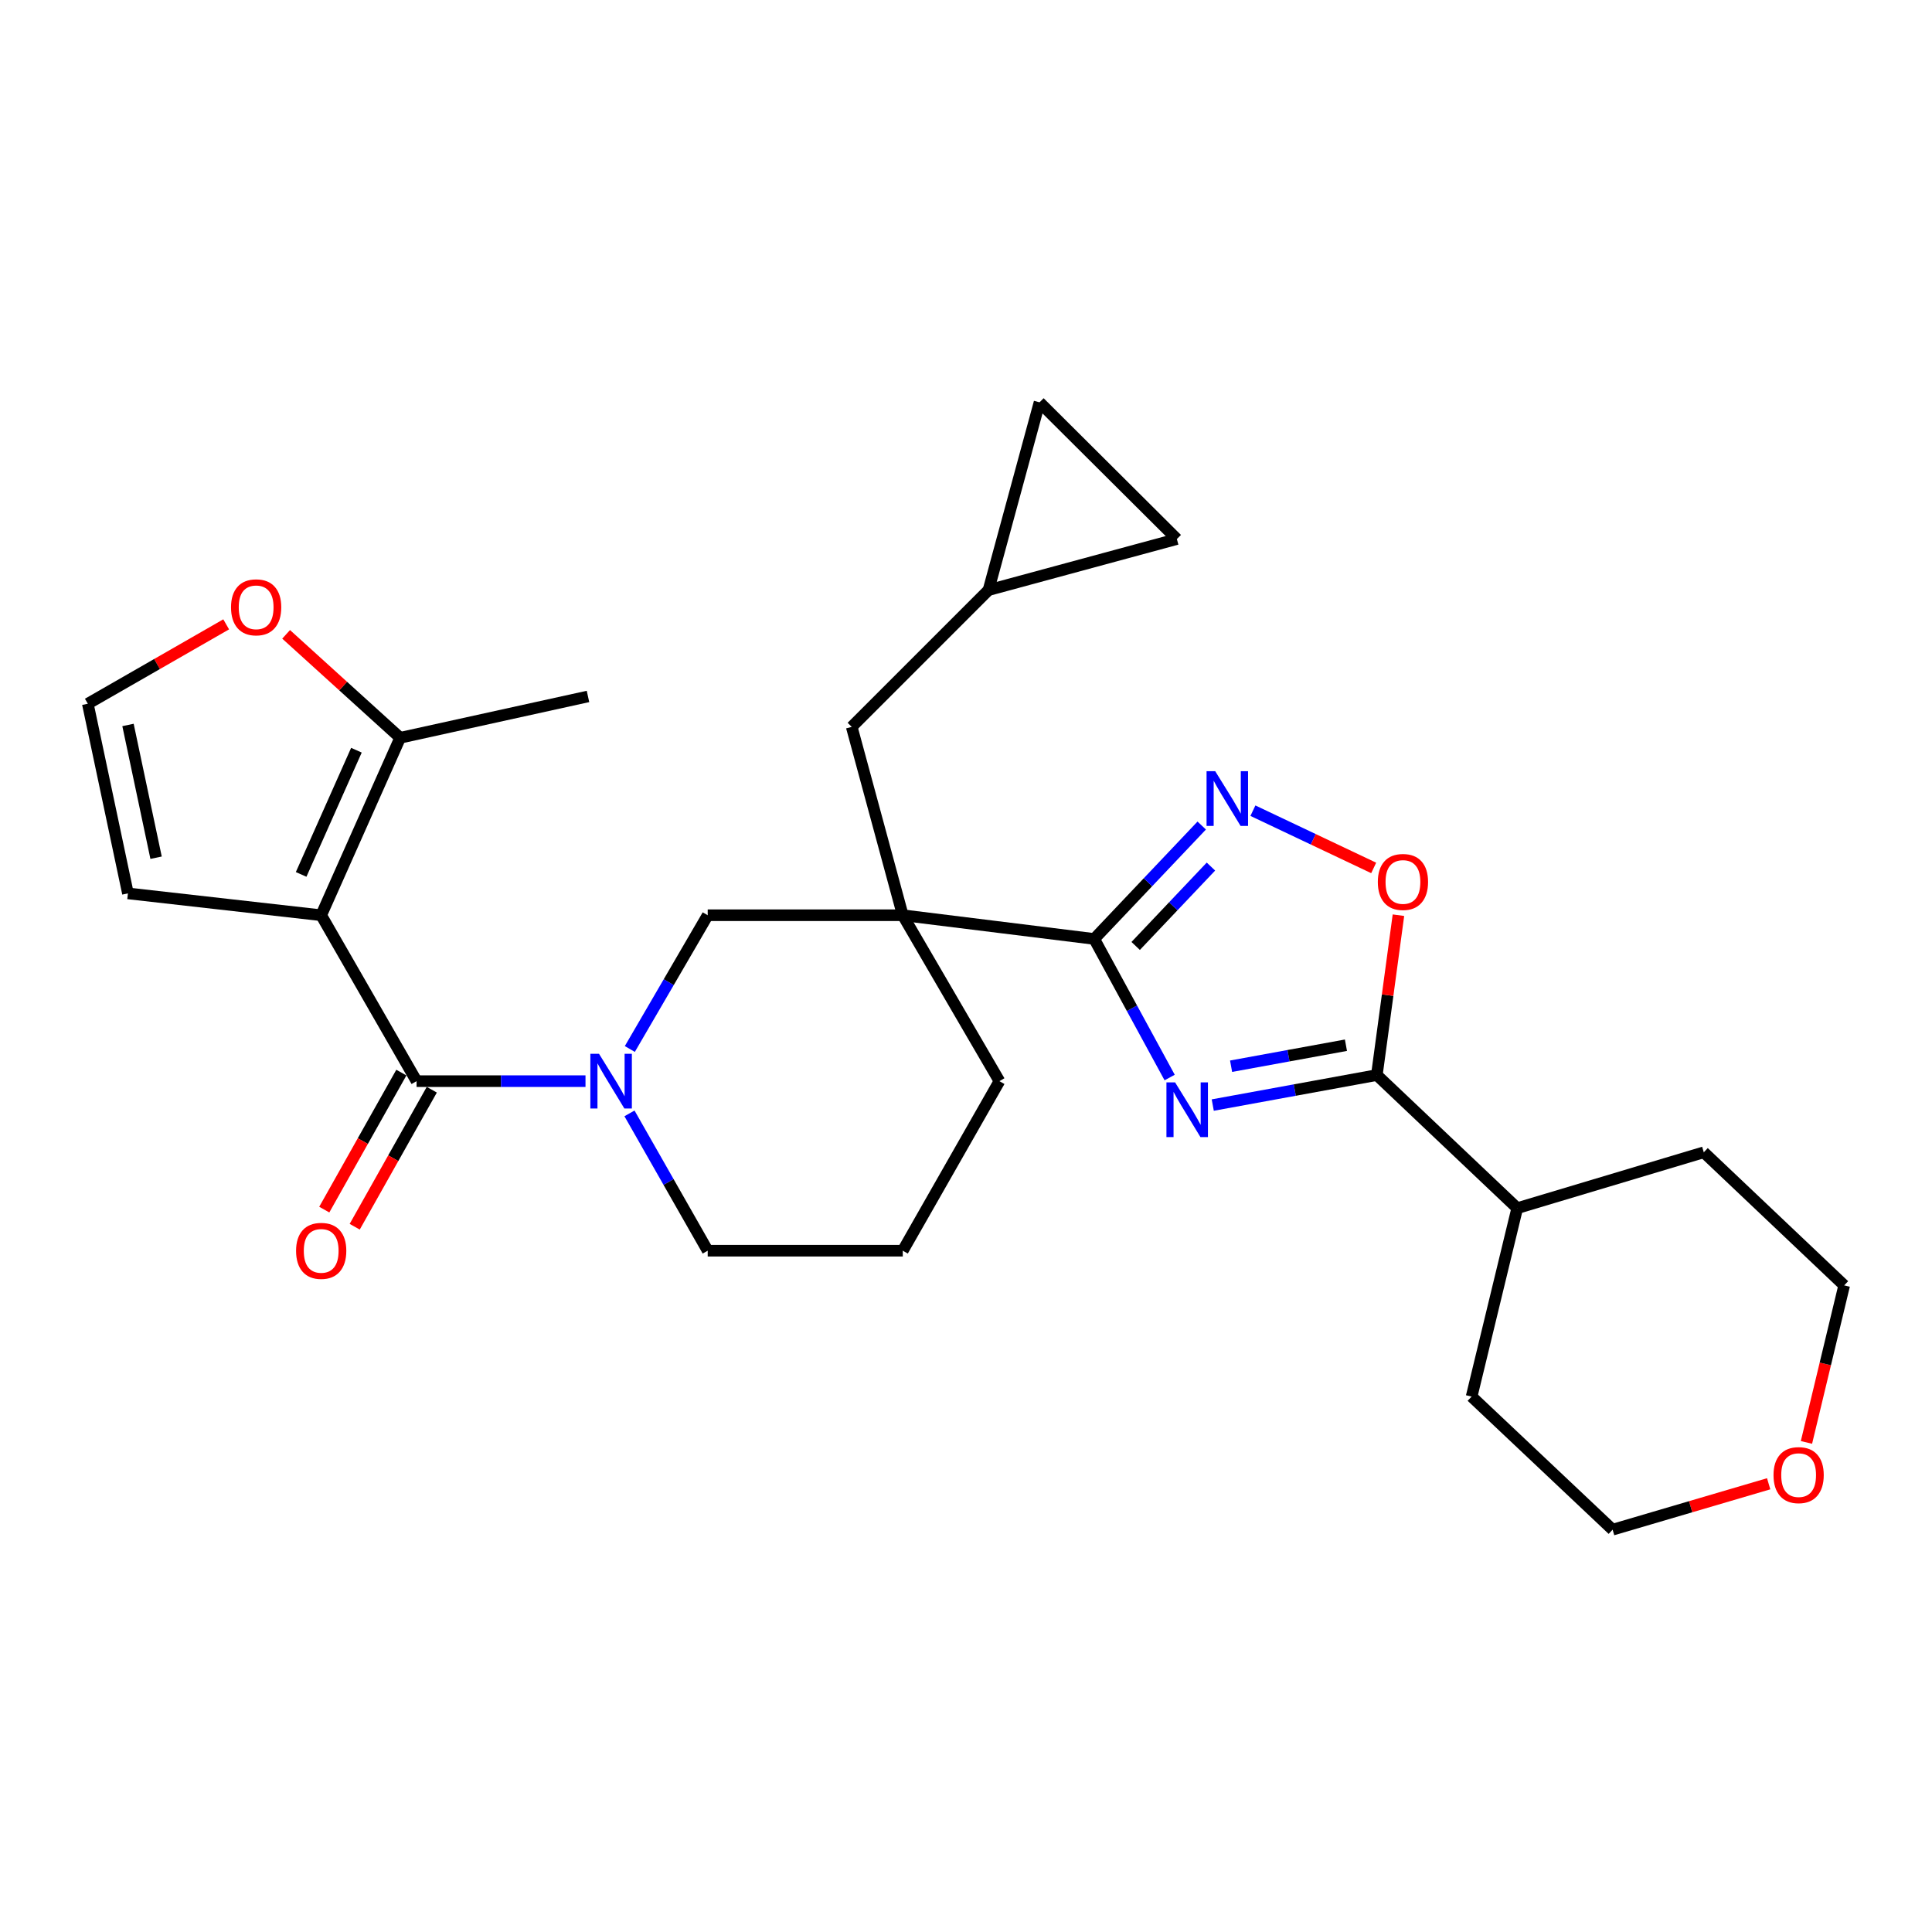<?xml version='1.0' encoding='iso-8859-1'?>
<svg version='1.1' baseProfile='full'
              xmlns='http://www.w3.org/2000/svg'
                      xmlns:rdkit='http://www.rdkit.org/xml'
                      xmlns:xlink='http://www.w3.org/1999/xlink'
                  xml:space='preserve'
width='1000px' height='1000px' viewBox='0 0 1000 1000'>
<!-- END OF HEADER -->
<rect style='opacity:1.0;fill:#FFFFFF;stroke:none' width='1000' height='1000' x='0' y='0'> </rect>
<path class='bond-1' d='M 605.409,557.727 L 585.885,521.86' style='fill:none;fill-rule:evenodd;stroke:#0000FF;stroke-width:6px;stroke-linecap:butt;stroke-linejoin:miter;stroke-opacity:1' />
<path class='bond-1' d='M 585.885,521.86 L 566.361,485.993' style='fill:none;fill-rule:evenodd;stroke:#000000;stroke-width:6px;stroke-linecap:butt;stroke-linejoin:miter;stroke-opacity:1' />
<path class='bond-6' d='M 627.722,571.983 L 670.185,564.217' style='fill:none;fill-rule:evenodd;stroke:#0000FF;stroke-width:6px;stroke-linecap:butt;stroke-linejoin:miter;stroke-opacity:1' />
<path class='bond-6' d='M 670.185,564.217 L 712.648,556.45' style='fill:none;fill-rule:evenodd;stroke:#000000;stroke-width:6px;stroke-linecap:butt;stroke-linejoin:miter;stroke-opacity:1' />
<path class='bond-6' d='M 637.209,551.874 L 666.933,546.438' style='fill:none;fill-rule:evenodd;stroke:#0000FF;stroke-width:6px;stroke-linecap:butt;stroke-linejoin:miter;stroke-opacity:1' />
<path class='bond-6' d='M 666.933,546.438 L 696.657,541.001' style='fill:none;fill-rule:evenodd;stroke:#000000;stroke-width:6px;stroke-linecap:butt;stroke-linejoin:miter;stroke-opacity:1' />
<path class='bond-0' d='M 166.248,473.723 L 215.619,559.603' style='fill:none;fill-rule:evenodd;stroke:#000000;stroke-width:6px;stroke-linecap:butt;stroke-linejoin:miter;stroke-opacity:1' />
<path class='bond-9' d='M 166.248,473.723 L 207.124,381.878' style='fill:none;fill-rule:evenodd;stroke:#000000;stroke-width:6px;stroke-linecap:butt;stroke-linejoin:miter;stroke-opacity:1' />
<path class='bond-9' d='M 155.867,452.597 L 184.481,388.306' style='fill:none;fill-rule:evenodd;stroke:#000000;stroke-width:6px;stroke-linecap:butt;stroke-linejoin:miter;stroke-opacity:1' />
<path class='bond-11' d='M 166.248,473.723 L 66.219,462.417' style='fill:none;fill-rule:evenodd;stroke:#000000;stroke-width:6px;stroke-linecap:butt;stroke-linejoin:miter;stroke-opacity:1' />
<path class='bond-2' d='M 566.361,485.993 L 467.276,473.723' style='fill:none;fill-rule:evenodd;stroke:#000000;stroke-width:6px;stroke-linecap:butt;stroke-linejoin:miter;stroke-opacity:1' />
<path class='bond-5' d='M 566.361,485.993 L 594.185,456.644' style='fill:none;fill-rule:evenodd;stroke:#000000;stroke-width:6px;stroke-linecap:butt;stroke-linejoin:miter;stroke-opacity:1' />
<path class='bond-5' d='M 594.185,456.644 L 622.009,427.295' style='fill:none;fill-rule:evenodd;stroke:#0000FF;stroke-width:6px;stroke-linecap:butt;stroke-linejoin:miter;stroke-opacity:1' />
<path class='bond-5' d='M 587.824,489.623 L 607.301,469.079' style='fill:none;fill-rule:evenodd;stroke:#000000;stroke-width:6px;stroke-linecap:butt;stroke-linejoin:miter;stroke-opacity:1' />
<path class='bond-5' d='M 607.301,469.079 L 626.778,448.535' style='fill:none;fill-rule:evenodd;stroke:#0000FF;stroke-width:6px;stroke-linecap:butt;stroke-linejoin:miter;stroke-opacity:1' />
<path class='bond-8' d='M 467.276,473.723 L 366.304,473.723' style='fill:none;fill-rule:evenodd;stroke:#000000;stroke-width:6px;stroke-linecap:butt;stroke-linejoin:miter;stroke-opacity:1' />
<path class='bond-10' d='M 467.276,473.723 L 440.849,376.225' style='fill:none;fill-rule:evenodd;stroke:#000000;stroke-width:6px;stroke-linecap:butt;stroke-linejoin:miter;stroke-opacity:1' />
<path class='bond-20' d='M 467.276,473.723 L 517.301,559.603' style='fill:none;fill-rule:evenodd;stroke:#000000;stroke-width:6px;stroke-linecap:butt;stroke-linejoin:miter;stroke-opacity:1' />
<path class='bond-3' d='M 215.619,559.603 L 259.336,559.603' style='fill:none;fill-rule:evenodd;stroke:#000000;stroke-width:6px;stroke-linecap:butt;stroke-linejoin:miter;stroke-opacity:1' />
<path class='bond-3' d='M 259.336,559.603 L 303.053,559.603' style='fill:none;fill-rule:evenodd;stroke:#0000FF;stroke-width:6px;stroke-linecap:butt;stroke-linejoin:miter;stroke-opacity:1' />
<path class='bond-17' d='M 207.743,555.172 L 187.794,590.633' style='fill:none;fill-rule:evenodd;stroke:#000000;stroke-width:6px;stroke-linecap:butt;stroke-linejoin:miter;stroke-opacity:1' />
<path class='bond-17' d='M 187.794,590.633 L 167.844,626.093' style='fill:none;fill-rule:evenodd;stroke:#FF0000;stroke-width:6px;stroke-linecap:butt;stroke-linejoin:miter;stroke-opacity:1' />
<path class='bond-17' d='M 223.495,564.034 L 203.546,599.495' style='fill:none;fill-rule:evenodd;stroke:#000000;stroke-width:6px;stroke-linecap:butt;stroke-linejoin:miter;stroke-opacity:1' />
<path class='bond-17' d='M 203.546,599.495 L 183.596,634.955' style='fill:none;fill-rule:evenodd;stroke:#FF0000;stroke-width:6px;stroke-linecap:butt;stroke-linejoin:miter;stroke-opacity:1' />
<path class='bond-4' d='M 325.999,542.959 L 346.152,508.341' style='fill:none;fill-rule:evenodd;stroke:#0000FF;stroke-width:6px;stroke-linecap:butt;stroke-linejoin:miter;stroke-opacity:1' />
<path class='bond-4' d='M 346.152,508.341 L 366.304,473.723' style='fill:none;fill-rule:evenodd;stroke:#000000;stroke-width:6px;stroke-linecap:butt;stroke-linejoin:miter;stroke-opacity:1' />
<path class='bond-30' d='M 325.815,576.288 L 346.06,611.825' style='fill:none;fill-rule:evenodd;stroke:#0000FF;stroke-width:6px;stroke-linecap:butt;stroke-linejoin:miter;stroke-opacity:1' />
<path class='bond-30' d='M 346.06,611.825 L 366.304,647.362' style='fill:none;fill-rule:evenodd;stroke:#000000;stroke-width:6px;stroke-linecap:butt;stroke-linejoin:miter;stroke-opacity:1' />
<path class='bond-28' d='M 648.507,419.61 L 679.761,434.425' style='fill:none;fill-rule:evenodd;stroke:#0000FF;stroke-width:6px;stroke-linecap:butt;stroke-linejoin:miter;stroke-opacity:1' />
<path class='bond-28' d='M 679.761,434.425 L 711.015,449.241' style='fill:none;fill-rule:evenodd;stroke:#FF0000;stroke-width:6px;stroke-linecap:butt;stroke-linejoin:miter;stroke-opacity:1' />
<path class='bond-7' d='M 712.648,556.45 L 718.238,515.078' style='fill:none;fill-rule:evenodd;stroke:#000000;stroke-width:6px;stroke-linecap:butt;stroke-linejoin:miter;stroke-opacity:1' />
<path class='bond-7' d='M 718.238,515.078 L 723.828,473.706' style='fill:none;fill-rule:evenodd;stroke:#FF0000;stroke-width:6px;stroke-linecap:butt;stroke-linejoin:miter;stroke-opacity:1' />
<path class='bond-18' d='M 712.648,556.45 L 785.315,625.342' style='fill:none;fill-rule:evenodd;stroke:#000000;stroke-width:6px;stroke-linecap:butt;stroke-linejoin:miter;stroke-opacity:1' />
<path class='bond-13' d='M 207.124,381.878 L 177.61,355.107' style='fill:none;fill-rule:evenodd;stroke:#000000;stroke-width:6px;stroke-linecap:butt;stroke-linejoin:miter;stroke-opacity:1' />
<path class='bond-13' d='M 177.61,355.107 L 148.096,328.336' style='fill:none;fill-rule:evenodd;stroke:#FF0000;stroke-width:6px;stroke-linecap:butt;stroke-linejoin:miter;stroke-opacity:1' />
<path class='bond-22' d='M 207.124,381.878 L 304.341,360.48' style='fill:none;fill-rule:evenodd;stroke:#000000;stroke-width:6px;stroke-linecap:butt;stroke-linejoin:miter;stroke-opacity:1' />
<path class='bond-12' d='M 440.849,376.225 L 511.648,305.426' style='fill:none;fill-rule:evenodd;stroke:#000000;stroke-width:6px;stroke-linecap:butt;stroke-linejoin:miter;stroke-opacity:1' />
<path class='bond-14' d='M 66.219,462.417 L 45.455,364.256' style='fill:none;fill-rule:evenodd;stroke:#000000;stroke-width:6px;stroke-linecap:butt;stroke-linejoin:miter;stroke-opacity:1' />
<path class='bond-14' d='M 80.787,443.952 L 66.252,375.239' style='fill:none;fill-rule:evenodd;stroke:#000000;stroke-width:6px;stroke-linecap:butt;stroke-linejoin:miter;stroke-opacity:1' />
<path class='bond-15' d='M 511.648,305.426 L 609.146,279.008' style='fill:none;fill-rule:evenodd;stroke:#000000;stroke-width:6px;stroke-linecap:butt;stroke-linejoin:miter;stroke-opacity:1' />
<path class='bond-16' d='M 511.648,305.426 L 538.065,208.239' style='fill:none;fill-rule:evenodd;stroke:#000000;stroke-width:6px;stroke-linecap:butt;stroke-linejoin:miter;stroke-opacity:1' />
<path class='bond-32' d='M 117.069,323.162 L 81.262,343.709' style='fill:none;fill-rule:evenodd;stroke:#FF0000;stroke-width:6px;stroke-linecap:butt;stroke-linejoin:miter;stroke-opacity:1' />
<path class='bond-32' d='M 81.262,343.709 L 45.455,364.256' style='fill:none;fill-rule:evenodd;stroke:#000000;stroke-width:6px;stroke-linecap:butt;stroke-linejoin:miter;stroke-opacity:1' />
<path class='bond-31' d='M 609.146,279.008 L 538.065,208.239' style='fill:none;fill-rule:evenodd;stroke:#000000;stroke-width:6px;stroke-linecap:butt;stroke-linejoin:miter;stroke-opacity:1' />
<path class='bond-26' d='M 785.315,625.342 L 761.708,722.87' style='fill:none;fill-rule:evenodd;stroke:#000000;stroke-width:6px;stroke-linecap:butt;stroke-linejoin:miter;stroke-opacity:1' />
<path class='bond-27' d='M 785.315,625.342 L 881.879,596.424' style='fill:none;fill-rule:evenodd;stroke:#000000;stroke-width:6px;stroke-linecap:butt;stroke-linejoin:miter;stroke-opacity:1' />
<path class='bond-19' d='M 935.016,746.593 L 944.781,705.954' style='fill:none;fill-rule:evenodd;stroke:#FF0000;stroke-width:6px;stroke-linecap:butt;stroke-linejoin:miter;stroke-opacity:1' />
<path class='bond-19' d='M 944.781,705.954 L 954.545,665.315' style='fill:none;fill-rule:evenodd;stroke:#000000;stroke-width:6px;stroke-linecap:butt;stroke-linejoin:miter;stroke-opacity:1' />
<path class='bond-29' d='M 915.46,767.998 L 875.073,779.879' style='fill:none;fill-rule:evenodd;stroke:#FF0000;stroke-width:6px;stroke-linecap:butt;stroke-linejoin:miter;stroke-opacity:1' />
<path class='bond-29' d='M 875.073,779.879 L 834.686,791.761' style='fill:none;fill-rule:evenodd;stroke:#000000;stroke-width:6px;stroke-linecap:butt;stroke-linejoin:miter;stroke-opacity:1' />
<path class='bond-23' d='M 517.301,559.603 L 467.276,647.362' style='fill:none;fill-rule:evenodd;stroke:#000000;stroke-width:6px;stroke-linecap:butt;stroke-linejoin:miter;stroke-opacity:1' />
<path class='bond-21' d='M 366.304,647.362 L 467.276,647.362' style='fill:none;fill-rule:evenodd;stroke:#000000;stroke-width:6px;stroke-linecap:butt;stroke-linejoin:miter;stroke-opacity:1' />
<path class='bond-24' d='M 834.686,791.761 L 761.708,722.87' style='fill:none;fill-rule:evenodd;stroke:#000000;stroke-width:6px;stroke-linecap:butt;stroke-linejoin:miter;stroke-opacity:1' />
<path class='bond-25' d='M 954.545,665.315 L 881.879,596.424' style='fill:none;fill-rule:evenodd;stroke:#000000;stroke-width:6px;stroke-linecap:butt;stroke-linejoin:miter;stroke-opacity:1' />
<path  class='atom-0' d='M 608.227 560.244
L 617.507 575.244
Q 618.427 576.724, 619.907 579.404
Q 621.387 582.084, 621.467 582.244
L 621.467 560.244
L 625.227 560.244
L 625.227 588.564
L 621.347 588.564
L 611.387 572.164
Q 610.227 570.244, 608.987 568.044
Q 607.787 565.844, 607.427 565.164
L 607.427 588.564
L 603.747 588.564
L 603.747 560.244
L 608.227 560.244
' fill='#0000FF'/>
<path  class='atom-5' d='M 310.05 545.443
L 319.33 560.443
Q 320.25 561.923, 321.73 564.603
Q 323.21 567.283, 323.29 567.443
L 323.29 545.443
L 327.05 545.443
L 327.05 573.763
L 323.17 573.763
L 313.21 557.363
Q 312.05 555.443, 310.81 553.243
Q 309.61 551.043, 309.25 550.363
L 309.25 573.763
L 305.57 573.763
L 305.57 545.443
L 310.05 545.443
' fill='#0000FF'/>
<path  class='atom-6' d='M 628.992 399.166
L 638.272 414.166
Q 639.192 415.646, 640.672 418.326
Q 642.152 421.006, 642.232 421.166
L 642.232 399.166
L 645.992 399.166
L 645.992 427.486
L 642.112 427.486
L 632.152 411.086
Q 630.992 409.166, 629.752 406.966
Q 628.552 404.766, 628.192 404.086
L 628.192 427.486
L 624.512 427.486
L 624.512 399.166
L 628.992 399.166
' fill='#0000FF'/>
<path  class='atom-8' d='M 713.163 456.502
Q 713.163 449.702, 716.523 445.902
Q 719.883 442.102, 726.163 442.102
Q 732.443 442.102, 735.803 445.902
Q 739.163 449.702, 739.163 456.502
Q 739.163 463.382, 735.763 467.302
Q 732.363 471.182, 726.163 471.182
Q 719.923 471.182, 716.523 467.302
Q 713.163 463.422, 713.163 456.502
M 726.163 467.982
Q 730.483 467.982, 732.803 465.102
Q 735.163 462.182, 735.163 456.502
Q 735.163 450.942, 732.803 448.142
Q 730.483 445.302, 726.163 445.302
Q 721.843 445.302, 719.483 448.102
Q 717.163 450.902, 717.163 456.502
Q 717.163 462.222, 719.483 465.102
Q 721.843 467.982, 726.163 467.982
' fill='#FF0000'/>
<path  class='atom-14' d='M 119.58 314.342
Q 119.58 307.542, 122.94 303.742
Q 126.3 299.942, 132.58 299.942
Q 138.86 299.942, 142.22 303.742
Q 145.58 307.542, 145.58 314.342
Q 145.58 321.222, 142.18 325.142
Q 138.78 329.022, 132.58 329.022
Q 126.34 329.022, 122.94 325.142
Q 119.58 321.262, 119.58 314.342
M 132.58 325.822
Q 136.9 325.822, 139.22 322.942
Q 141.58 320.022, 141.58 314.342
Q 141.58 308.782, 139.22 305.982
Q 136.9 303.142, 132.58 303.142
Q 128.26 303.142, 125.9 305.942
Q 123.58 308.742, 123.58 314.342
Q 123.58 320.062, 125.9 322.942
Q 128.26 325.822, 132.58 325.822
' fill='#FF0000'/>
<path  class='atom-18' d='M 153.248 647.442
Q 153.248 640.642, 156.608 636.842
Q 159.968 633.042, 166.248 633.042
Q 172.528 633.042, 175.888 636.842
Q 179.248 640.642, 179.248 647.442
Q 179.248 654.322, 175.848 658.242
Q 172.448 662.122, 166.248 662.122
Q 160.008 662.122, 156.608 658.242
Q 153.248 654.362, 153.248 647.442
M 166.248 658.922
Q 170.568 658.922, 172.888 656.042
Q 175.248 653.122, 175.248 647.442
Q 175.248 641.882, 172.888 639.082
Q 170.568 636.242, 166.248 636.242
Q 161.928 636.242, 159.568 639.042
Q 157.248 641.842, 157.248 647.442
Q 157.248 653.162, 159.568 656.042
Q 161.928 658.922, 166.248 658.922
' fill='#FF0000'/>
<path  class='atom-20' d='M 917.969 763.515
Q 917.969 756.715, 921.329 752.915
Q 924.689 749.115, 930.969 749.115
Q 937.249 749.115, 940.609 752.915
Q 943.969 756.715, 943.969 763.515
Q 943.969 770.395, 940.569 774.315
Q 937.169 778.195, 930.969 778.195
Q 924.729 778.195, 921.329 774.315
Q 917.969 770.435, 917.969 763.515
M 930.969 774.995
Q 935.289 774.995, 937.609 772.115
Q 939.969 769.195, 939.969 763.515
Q 939.969 757.955, 937.609 755.155
Q 935.289 752.315, 930.969 752.315
Q 926.649 752.315, 924.289 755.115
Q 921.969 757.915, 921.969 763.515
Q 921.969 769.235, 924.289 772.115
Q 926.649 774.995, 930.969 774.995
' fill='#FF0000'/>
</svg>
